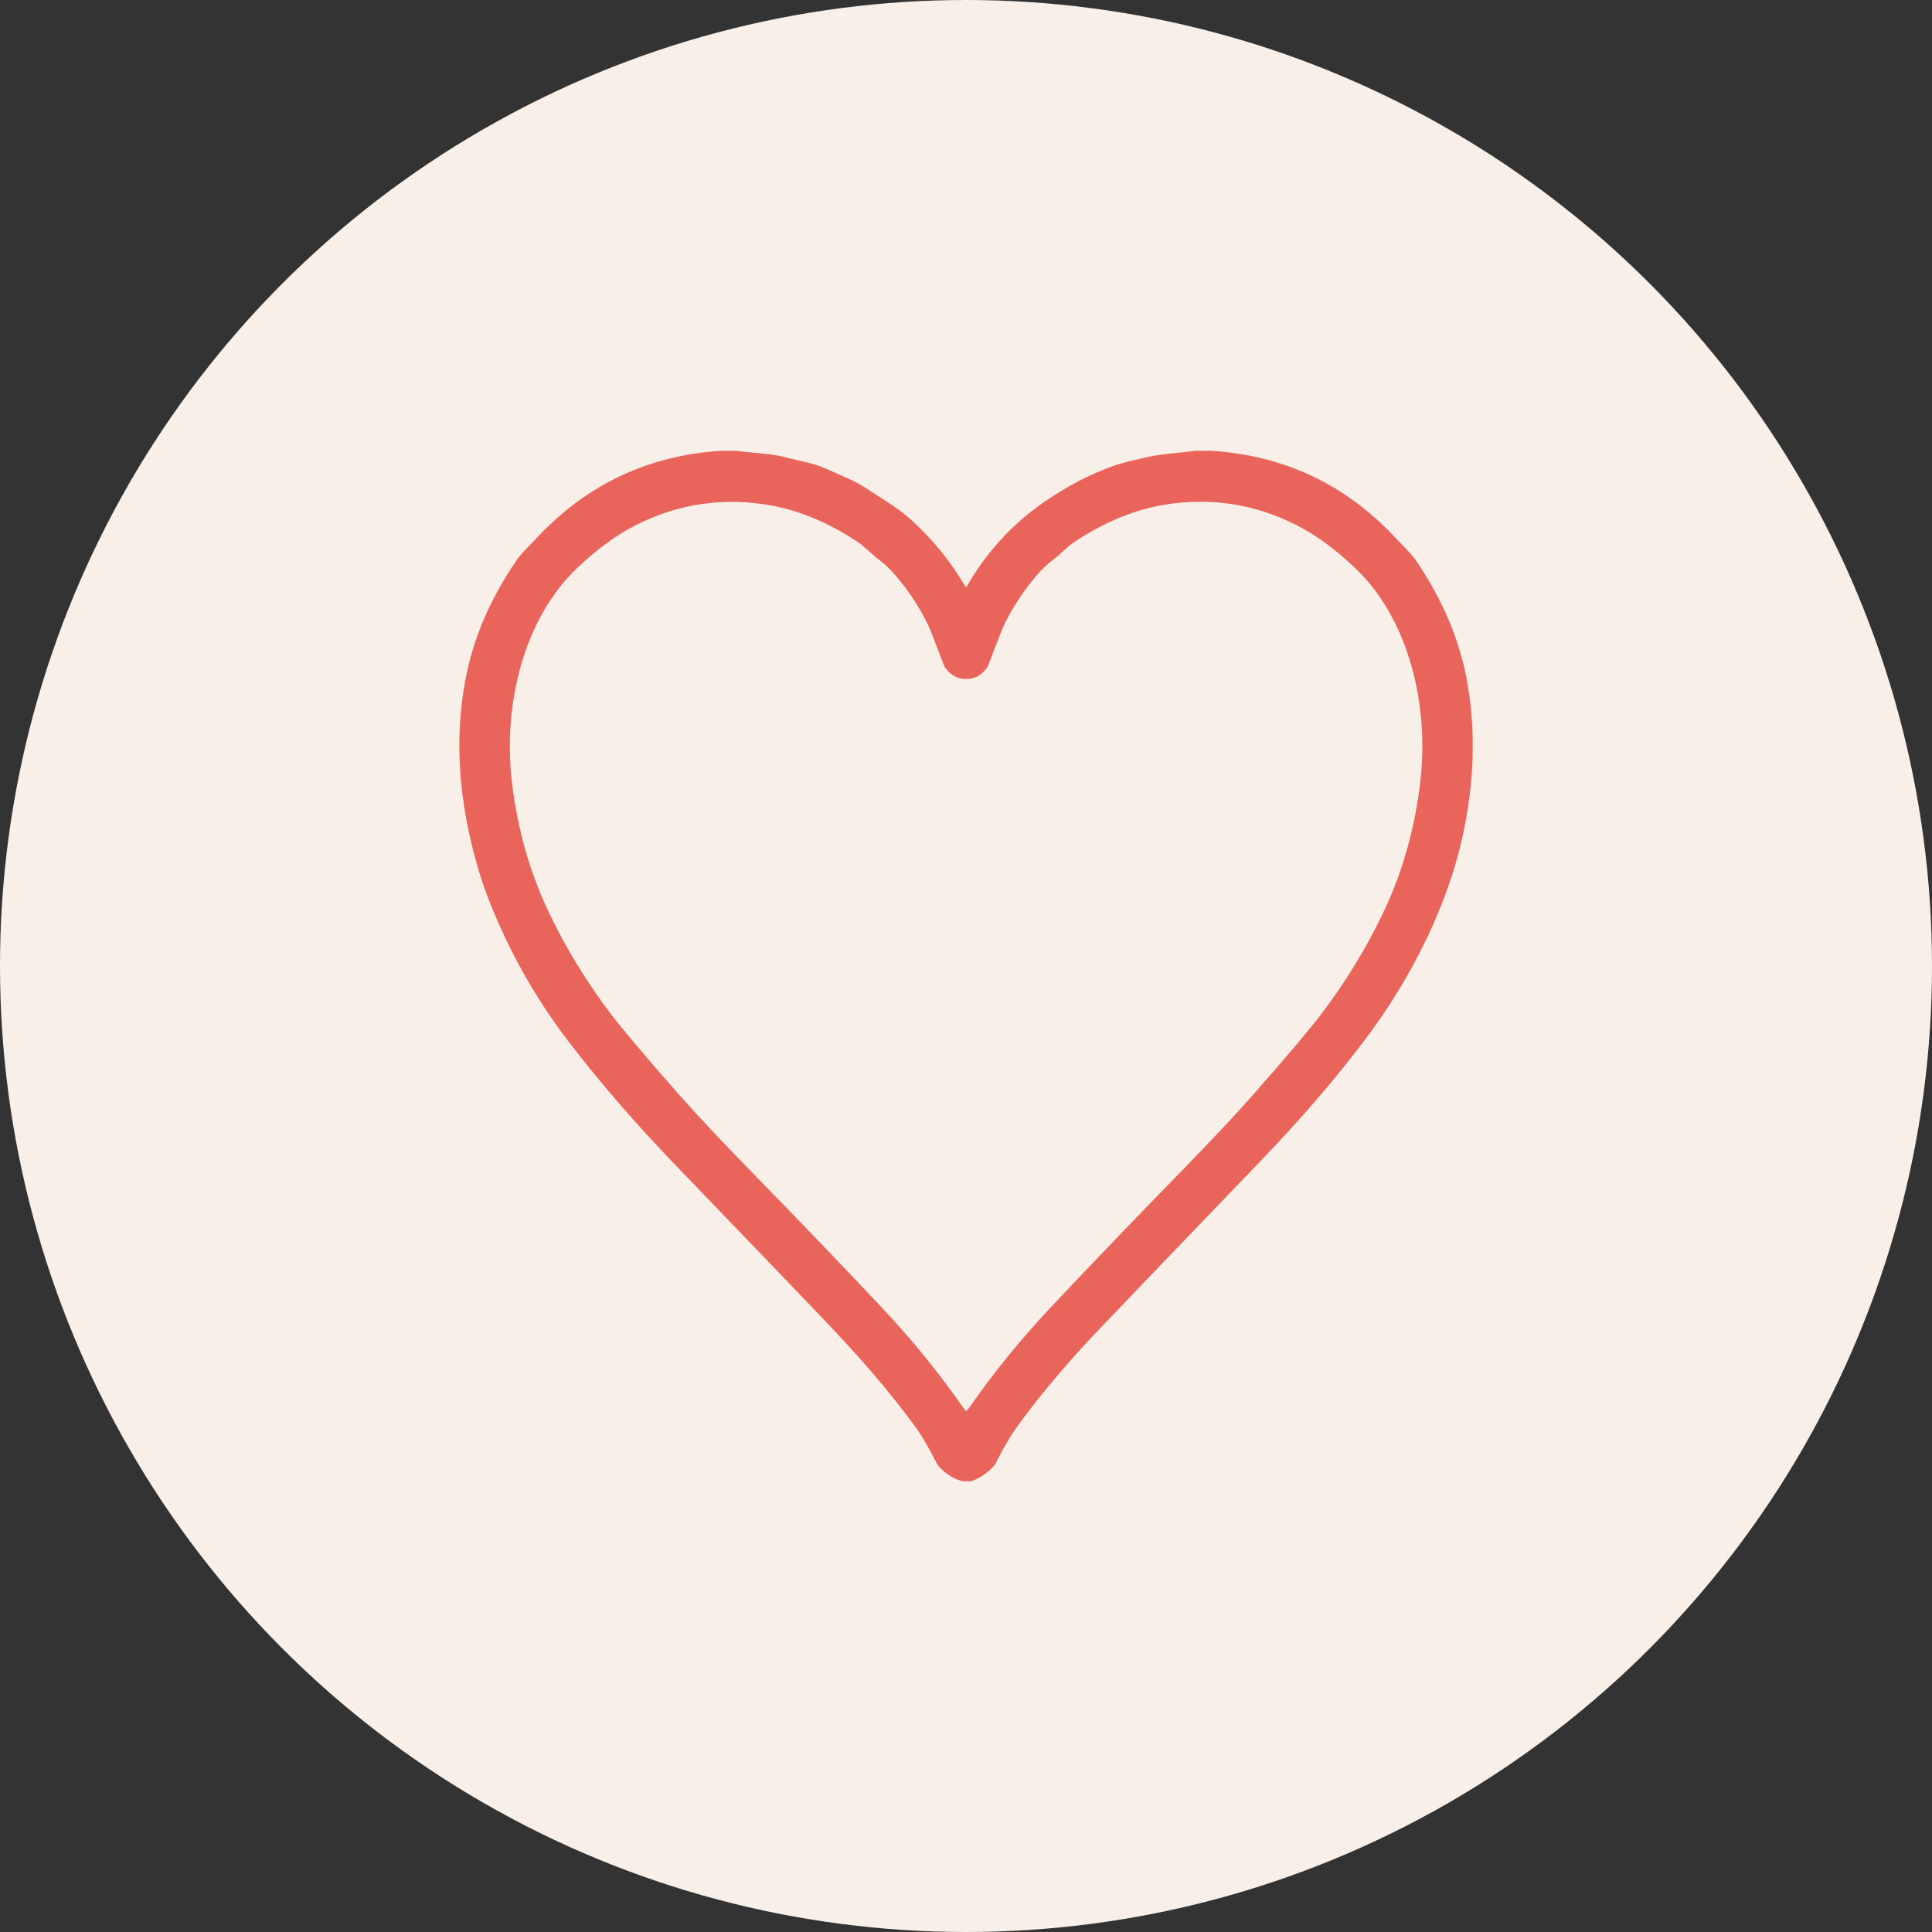 <?xml version="1.0" encoding="UTF-8"?><svg id="icon" xmlns="http://www.w3.org/2000/svg" width="1200" height="1200" viewBox="0 0 1200 1200"><rect x="0" y="0" width="1200" height="1200" fill="#333333" stroke="none"/><circle cx="600" cy="600" r="600" style="fill:#f9efe9;"/><path d="M457.55,280c9.93,1.45,21.25,1.62,29.88,3.92,8.62,2.3,17.42,3.47,25.6,7.2,9.75,4.42,17.9,7.32,26.83,13.35,6,4.05,17.65,10.77,25.6,17.97,13.72,12.38,25.07,26.32,34.1,41.85.2.35.75.35.95-.03,12.23-21.35,28.3-38.87,48.2-52.6,14.32-9.87,28.97-17.43,43.92-22.67,3.05-1.08,9.75-2.78,20.13-5.1,9.48-2.13,19.6-2.45,29.55-3.9h10.05c44.83,2.85,82.65,20.52,113.42,53.05,2.98,3.15,5.48,5.75,7.5,7.82,2.83,2.9,5.08,5.6,6.78,8.13,16.27,24.12,26.67,49,31.25,74.6,7.88,44.12,1.8,92.07-14.5,134.5-11.85,30.8-28.1,59.93-48.77,87.38-18.38,24.42-40.05,49.62-65.03,75.6-61.22,63.73-95.37,99.35-102.5,106.88-18.1,19.15-34,38.02-47.67,56.65-4.8,6.52-9.6,14.6-14.4,24.23-.33.65-.73,1.25-1.2,1.77-3.88,4.27-8.5,7.43-13.93,9.4h-5.7c-5.77-1.68-10.67-4.82-14.72-9.5-.42-.52-.8-1.07-1.12-1.67-4.95-9.85-9.65-17.8-14.13-23.85-15.95-21.57-33.25-41.6-55.2-64.6-12.62-13.27-43.05-44.93-91.27-95-26.03-27.03-48.68-53.13-67.92-78.3-20.88-27.33-37.53-56.97-49.95-88.97-5.23-13.45-9.52-28.5-12.85-45.13-6.65-33.07-6.85-64.65-.6-94.67,4.93-23.68,15.07-46.83,30.4-69.45,1.77-2.63,4.02-5.35,6.75-8.13,2.43-2.47,4.88-5.05,7.38-7.67,30.73-32.43,68.45-50.13,113.2-53.05h10M600.15,876.38c.28,0,1.08-.93,2.35-2.75,14.9-21.35,31.53-41.77,49.85-61.3,23.88-25.4,50.62-53.3,80.3-83.72,19.7-20.2,34.93-36.42,45.7-48.68,21.25-24.15,35.6-41.18,43.05-51.05,15-19.9,27.68-40.77,38.03-62.62,11.9-25.13,19.5-52.23,22.83-81.35,5.32-46.8-6.85-100.77-41.6-133.1-10.97-10.2-21.4-18.02-31.3-23.47-26-14.28-53.62-19.4-82.9-15.33-19.75,2.75-39.32,10.53-58.7,23.33-5.48,3.63-8.93,7.85-14,11.6-3.28,2.43-6.53,5.52-9.8,9.35-8.35,9.78-15.17,20.15-20.45,31.18-.93,1.92-4.15,10.17-9.68,24.7-.25.65-.57,1.25-.97,1.8-3.33,4.52-7.6,6.78-12.8,6.78s-9.45-2.25-12.78-6.78c-.4-.55-.75-1.15-1-1.8-5.53-14.52-8.75-22.75-9.67-24.7-5.3-11-12.1-21.4-20.48-31.15-3.25-3.82-6.53-6.95-9.8-9.35-5.07-3.75-8.52-7.98-14-11.6-19.38-12.8-38.95-20.55-58.7-23.3-29.28-4.05-56.9,1.07-82.9,15.35-9.9,5.47-20.33,13.3-31.3,23.5-34.72,32.33-46.88,86.32-41.55,133.13,3.35,29.1,10.95,56.22,22.87,81.32,10.35,21.85,23.05,42.73,38.05,62.62,7.45,9.88,21.8,26.88,43.07,51.03,10.77,12.25,26,28.45,45.7,48.65,29.7,30.4,56.47,58.3,80.35,83.7,18.33,19.5,34.98,39.92,49.87,61.27,1.27,1.83,2.07,2.75,2.35,2.75h0Z" style="fill:#e9655c;"/></svg>